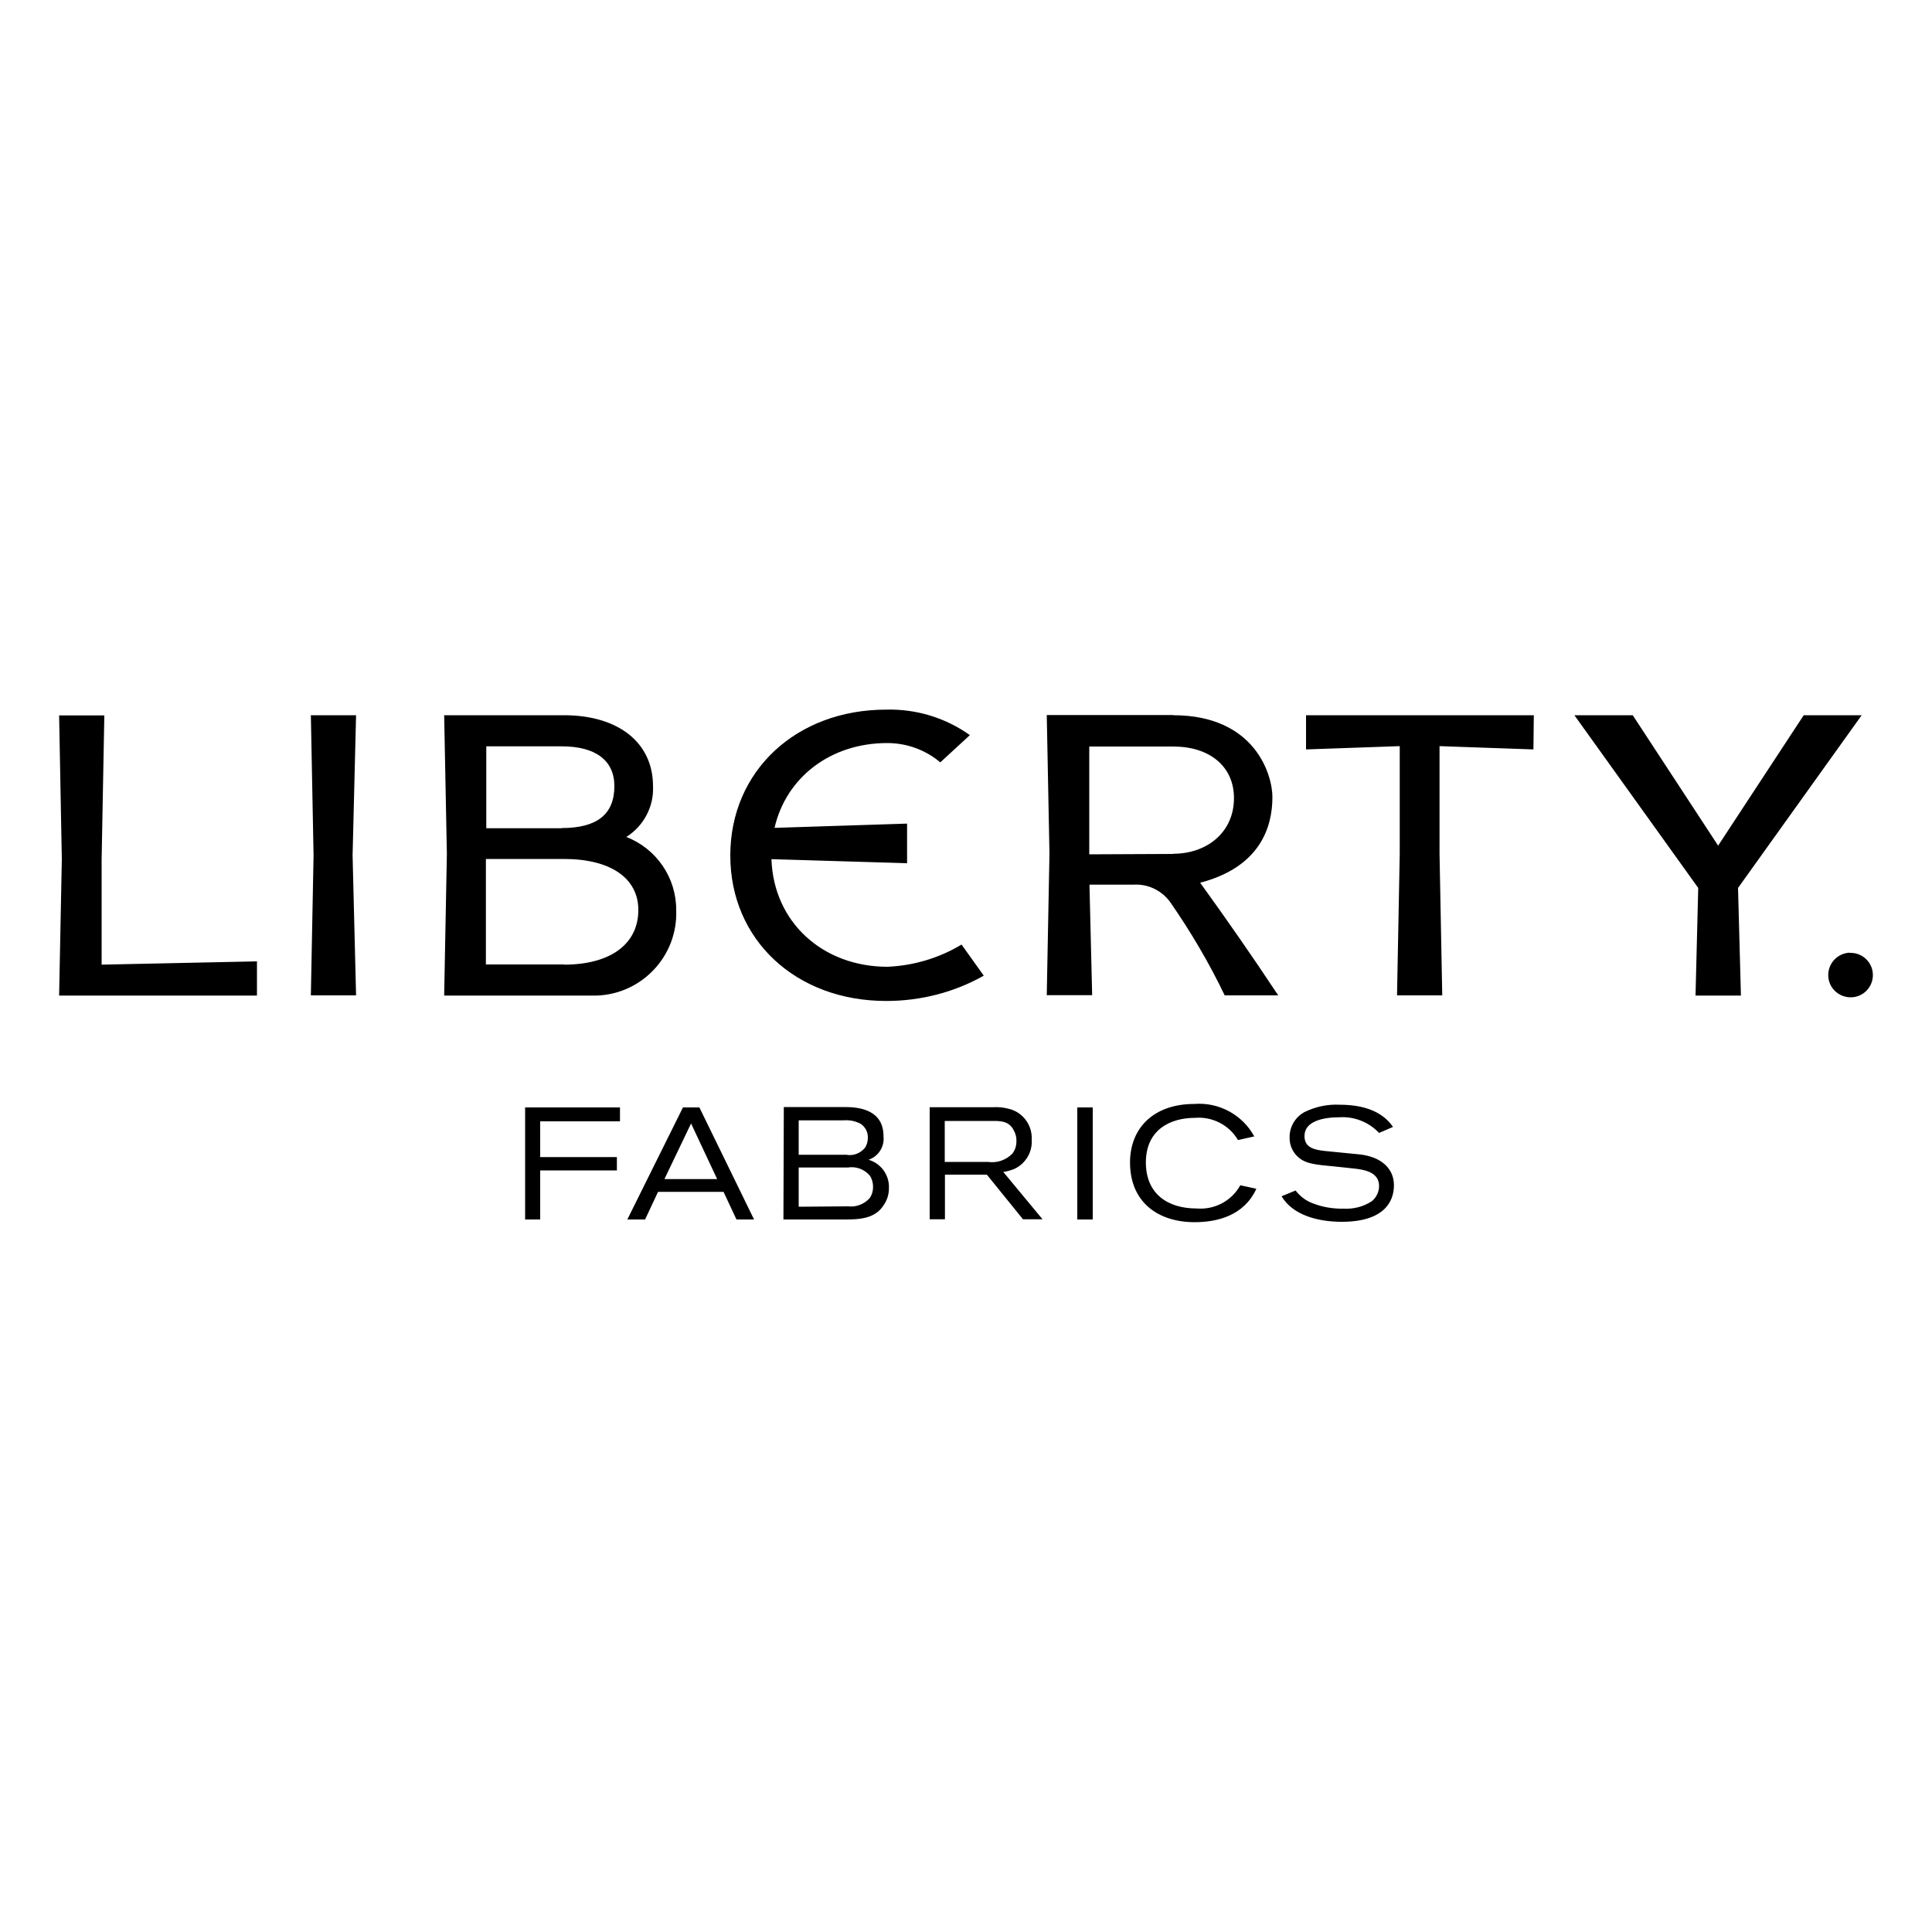 <?xml version="1.0" encoding="UTF-8"?><svg id="r" xmlns="http://www.w3.org/2000/svg" viewBox="0 0 100 100"><path d="M27.96,58.03v1.86h3.97v.69h-3.97v2.54h-.78v-5.8h4.91v.72h-4.13ZM37.12,61.03h-2.73l1.38-2.88,1.35,2.88ZM39.03,63.12l-2.83-5.8h-.85l-2.88,5.8h.92l.67-1.43h3.39l.67,1.43h.91ZM41.34,62.45v-2.02h2.54c.43-.07.87.09,1.15.43.11.17.16.37.16.58,0,.21-.06.41-.18.58-.28.31-.7.47-1.11.42l-2.56.02ZM41.34,59.77v-1.78h2.31c.31-.03.62.03.9.18.24.16.38.43.37.72,0,.19-.05.37-.15.52-.24.29-.61.43-.97.36h-2.45ZM40.55,63.12h3.1c.74,0,1.64,0,2.1-.76.17-.25.26-.54.26-.84.04-.68-.4-1.3-1.05-1.49.51-.18.83-.68.77-1.22,0-1.34-1.21-1.51-1.98-1.51h-3.18l-.02,5.8ZM48.9,60.12v-2.1h2.54c.43,0,.8.04,1.03.48.1.18.15.38.14.58,0,.23-.07.45-.21.63-.33.34-.8.5-1.27.43h-2.24ZM53.97,63.12l-2.04-2.46c.2-.03.39-.08.58-.16.57-.27.93-.86.89-1.49.05-.74-.43-1.42-1.15-1.61-.29-.08-.58-.11-.88-.09h-3.25v5.8h.79v-2.31h2.17l1.87,2.31h1.02ZM55.76,63.12h.8v-5.8h-.8v5.8ZM64.19,61.36c-.45.81-1.34,1.27-2.26,1.19-1.48,0-2.62-.75-2.62-2.38,0-1.73,1.31-2.31,2.53-2.31.91-.08,1.78.37,2.24,1.15l.84-.19c-.61-1.12-1.83-1.78-3.1-1.68-2.09,0-3.33,1.23-3.33,3.03,0,2.07,1.47,3.09,3.34,3.09,1.15,0,2.55-.32,3.2-1.73l-.83-.18ZM66.34,61.93c.58.96,1.86,1.31,3.11,1.31,2.15,0,2.7-1.01,2.7-1.89s-.67-1.48-1.79-1.6l-1.73-.17c-.58-.06-1.11-.16-1.11-.78,0-.78.99-.97,1.81-.97.77-.05,1.52.25,2.05.81l.72-.31c-.35-.52-1.09-1.15-2.76-1.15-.63-.03-1.25.1-1.82.38-.48.26-.78.77-.77,1.31-.01.36.13.72.39.97.4.4.9.44,1.98.54l.84.09c.64.06,1.42.18,1.42.92,0,.3-.14.59-.37.78-.44.29-.95.42-1.48.39-.54.01-1.08-.08-1.59-.28-.35-.13-.65-.36-.88-.66l-.73.3ZM60.73,44.19c1.73,0,3.14-1.1,3.14-2.88,0-1.65-1.27-2.67-3.14-2.67h-4.35v5.58l4.35-.02ZM60.73,37.02c4.21,0,5.13,3.06,5.13,4.24,0,1.57-.65,3.62-3.74,4.43,1.38,1.91,2.73,3.85,4.04,5.83h-2.77c-.81-1.69-1.76-3.3-2.83-4.84-.44-.6-1.16-.94-1.9-.89h-2.27l.14,5.72h-2.35l.14-7.33-.14-7.17h6.56M79.38,37.02h-11.78v1.77l4.85-.17v5.57l-.14,7.33h2.34l-.14-7.33v-5.57l4.86.17.02-1.77ZM49.77,48.89c-1.16.7-2.48,1.09-3.83,1.15-3.36,0-5.9-2.31-6.01-5.57l7.02.21v-2.05l-6.86.22c.6-2.62,2.91-4.39,5.83-4.39,1.01,0,1.98.35,2.75,1l1.53-1.41c-1.26-.9-2.78-1.36-4.33-1.32-4.66,0-8.07,3.18-8.07,7.55s3.4,7.53,8.07,7.53c1.77,0,3.51-.44,5.05-1.31l-1.15-1.61ZM3.06,37.02l.14,7.46-.14,7.05h10.24v-1.77l-8.04.17v-5.44l.14-7.46h-2.34ZM18.43,37.02h-2.34l.14,7.25-.14,7.25h2.34l-.18-7.25.18-7.25ZM29.19,49.93c2.4,0,3.85-1.06,3.85-2.83,0-1.65-1.44-2.64-3.85-2.64h-4.04v5.46h4.04ZM29.07,42.86c1.83,0,2.73-.71,2.73-2.17,0-1.33-.97-2.06-2.73-2.06h-3.9v4.24h3.9ZM29.19,37.02c2.82,0,4.61,1.42,4.61,3.67.05,1.06-.48,2.06-1.38,2.63,1.56.61,2.59,2.11,2.58,3.79.09,2.35-1.75,4.33-4.1,4.42-.12,0-.23,0-.35,0h-7.56l.14-7.33-.14-7.18h6.19M96.35,37.02h-2.99l-4.43,6.75-4.42-6.75h-3.02l6.41,8.94-.14,5.57h2.35l-.15-5.57,6.4-8.94ZM95.74,49.31c-.64.03-1.13.56-1.11,1.2s.56,1.13,1.2,1.11c.62-.02,1.11-.53,1.11-1.15,0-.64-.52-1.15-1.15-1.15-.02,0-.03,0-.05,0" fill="#000" stroke-width="0"/></svg>